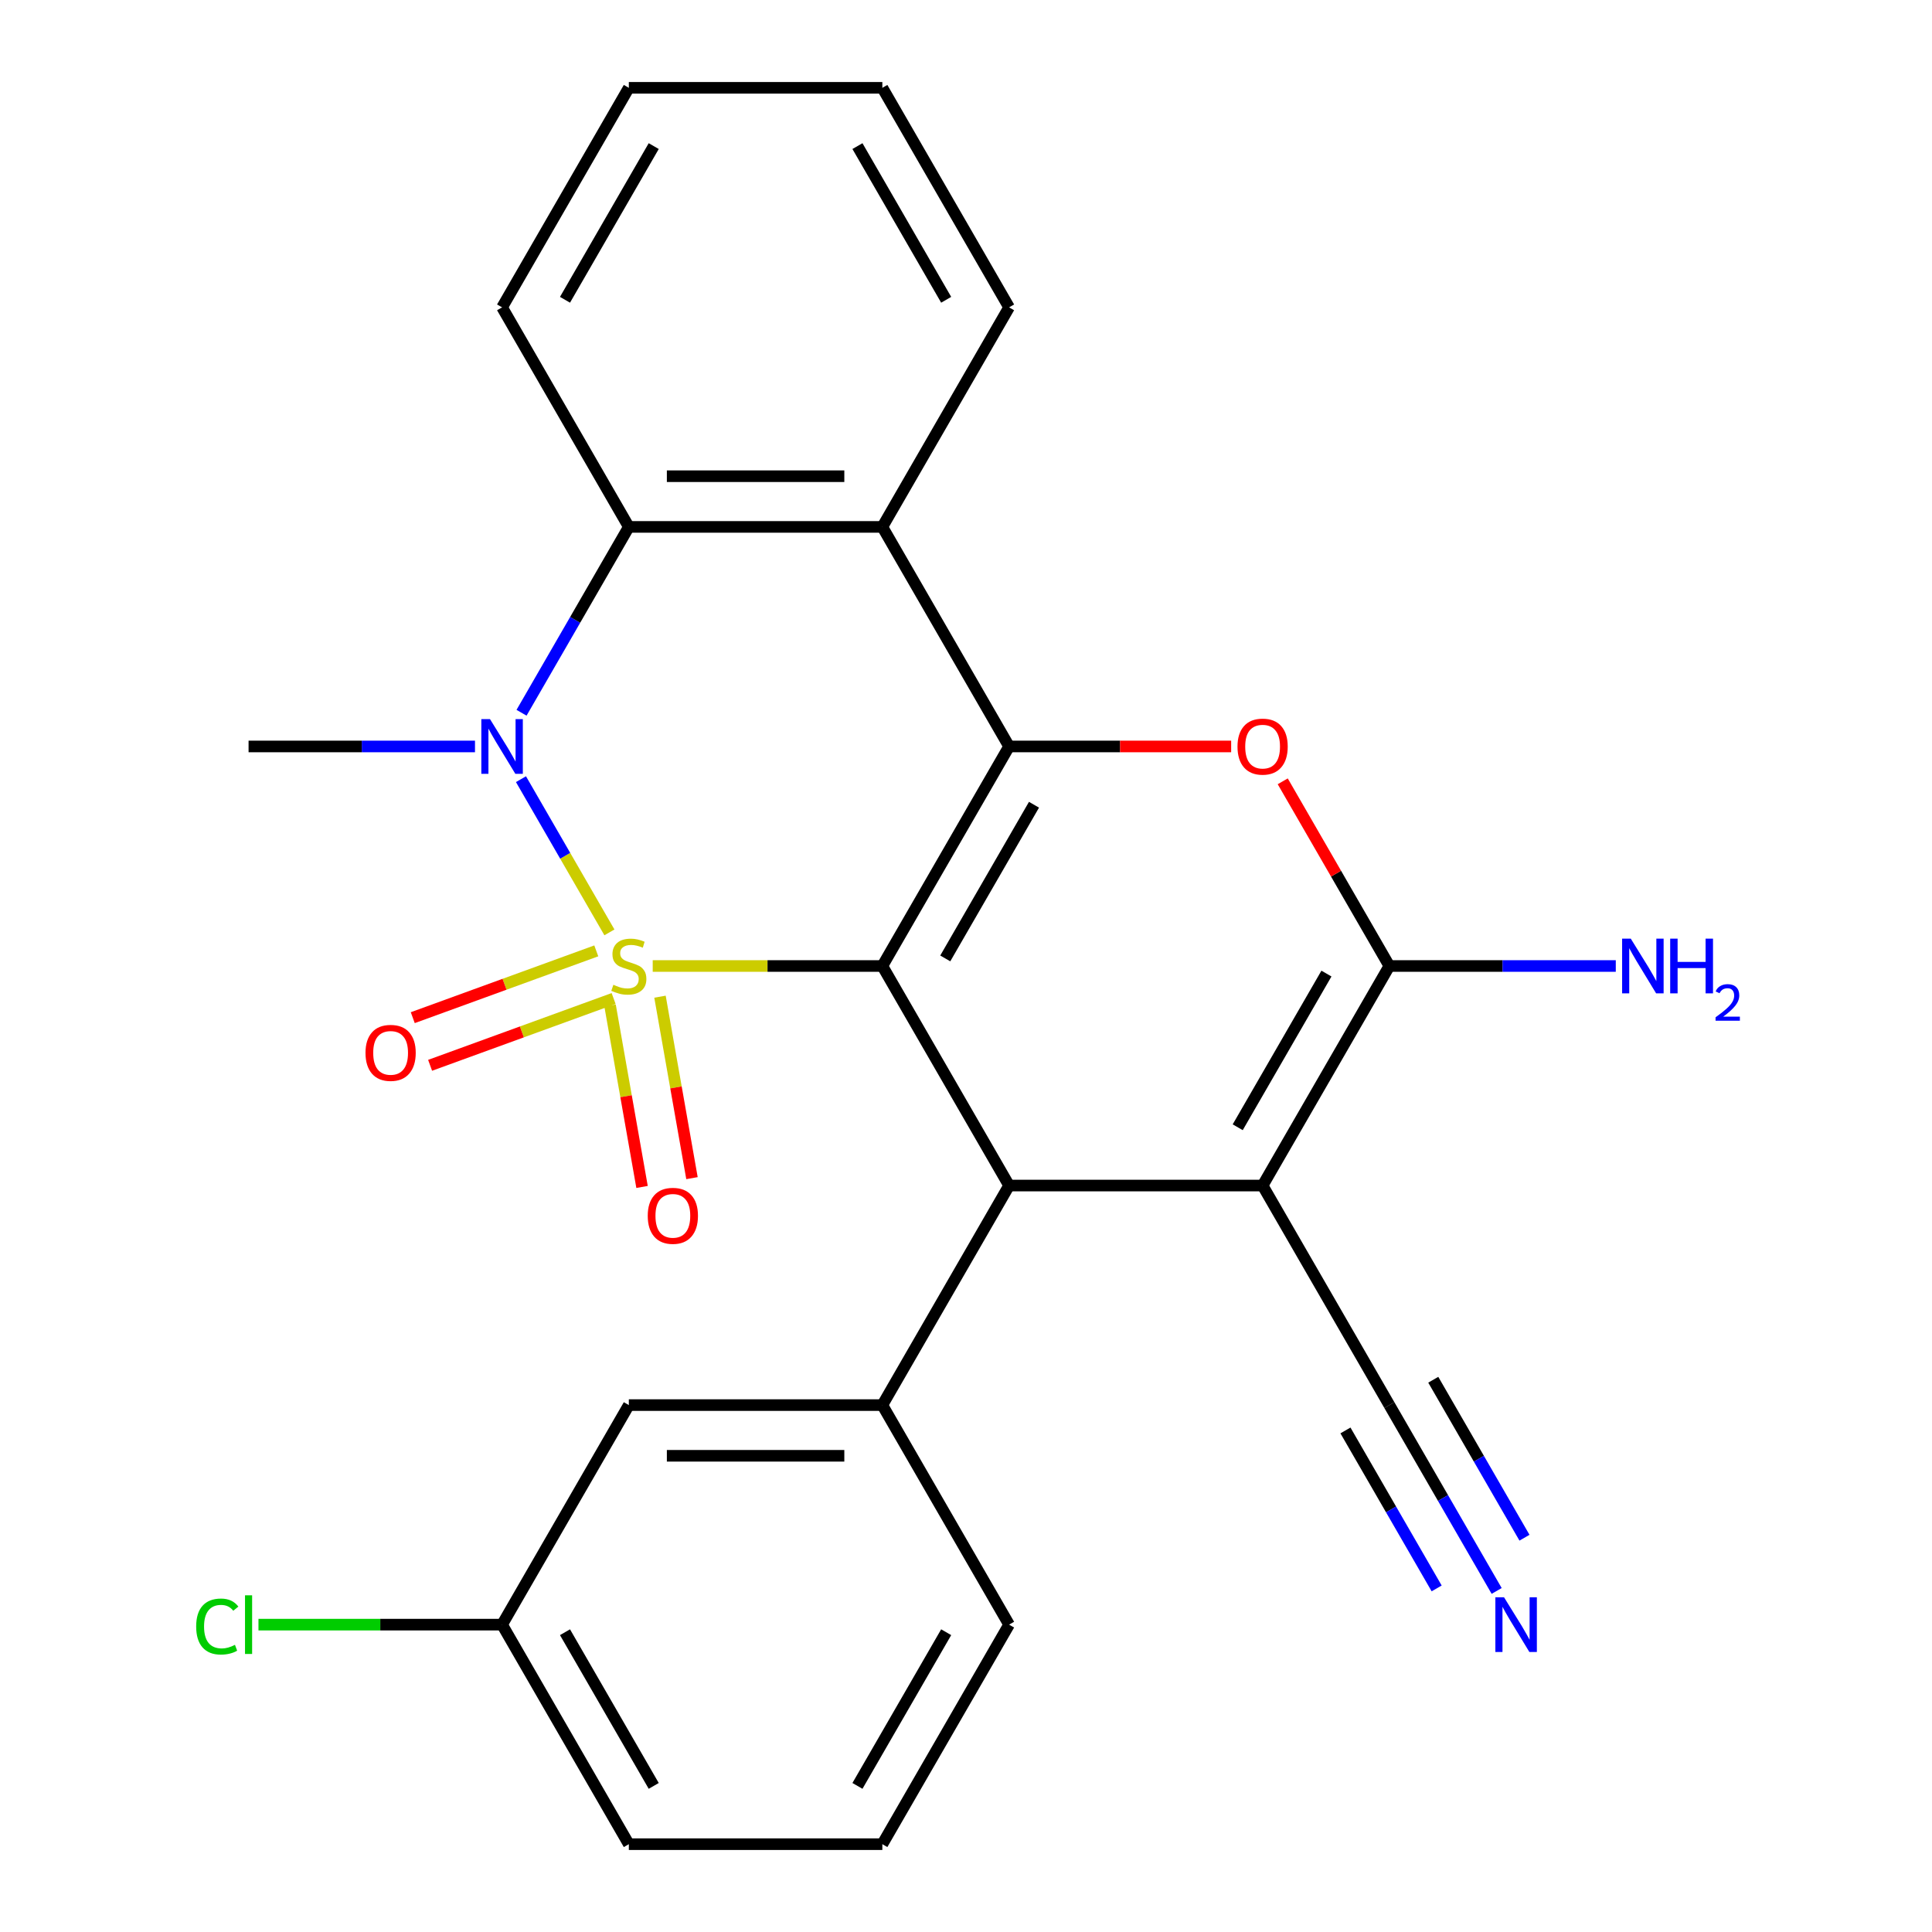 <?xml version='1.0' encoding='iso-8859-1'?>
<svg version='1.1' baseProfile='full'
              xmlns='http://www.w3.org/2000/svg'
                      xmlns:rdkit='http://www.rdkit.org/xml'
                      xmlns:xlink='http://www.w3.org/1999/xlink'
                  xml:space='preserve'
width='1000px' height='1000px' viewBox='0 0 1000 1000'>
<!-- END OF HEADER -->
<rect style='opacity:1.0;fill:#FFFFFF;stroke:none' width='1000' height='1000' x='0' y='0'> </rect>
<path class='bond-0' d='M 337.844,500 L 397.271,500' style='fill:none;fill-rule:evenodd;stroke:#CCCC00;stroke-width:6px;stroke-linecap:butt;stroke-linejoin:miter;stroke-opacity:1' />
<path class='bond-0' d='M 397.271,500 L 456.699,500' style='fill:none;fill-rule:evenodd;stroke:#000000;stroke-width:6px;stroke-linecap:butt;stroke-linejoin:miter;stroke-opacity:1' />
<path class='bond-2' d='M 315.437,482.6 L 292.546,442.951' style='fill:none;fill-rule:evenodd;stroke:#CCCC00;stroke-width:6px;stroke-linecap:butt;stroke-linejoin:miter;stroke-opacity:1' />
<path class='bond-2' d='M 292.546,442.951 L 269.655,403.302' style='fill:none;fill-rule:evenodd;stroke:#0000FF;stroke-width:6px;stroke-linecap:butt;stroke-linejoin:miter;stroke-opacity:1' />
<path class='bond-11' d='M 308.635,492.169 L 261.14,509.455' style='fill:none;fill-rule:evenodd;stroke:#CCCC00;stroke-width:6px;stroke-linecap:butt;stroke-linejoin:miter;stroke-opacity:1' />
<path class='bond-11' d='M 261.14,509.455 L 213.644,526.742' style='fill:none;fill-rule:evenodd;stroke:#FF0000;stroke-width:6px;stroke-linecap:butt;stroke-linejoin:miter;stroke-opacity:1' />
<path class='bond-11' d='M 317.611,516.829 L 270.115,534.116' style='fill:none;fill-rule:evenodd;stroke:#CCCC00;stroke-width:6px;stroke-linecap:butt;stroke-linejoin:miter;stroke-opacity:1' />
<path class='bond-11' d='M 270.115,534.116 L 222.62,551.403' style='fill:none;fill-rule:evenodd;stroke:#FF0000;stroke-width:6px;stroke-linecap:butt;stroke-linejoin:miter;stroke-opacity:1' />
<path class='bond-12' d='M 315.763,520.439 L 324.044,567.4' style='fill:none;fill-rule:evenodd;stroke:#CCCC00;stroke-width:6px;stroke-linecap:butt;stroke-linejoin:miter;stroke-opacity:1' />
<path class='bond-12' d='M 324.044,567.4 L 332.324,614.362' style='fill:none;fill-rule:evenodd;stroke:#FF0000;stroke-width:6px;stroke-linecap:butt;stroke-linejoin:miter;stroke-opacity:1' />
<path class='bond-12' d='M 341.608,515.882 L 349.888,562.843' style='fill:none;fill-rule:evenodd;stroke:#CCCC00;stroke-width:6px;stroke-linecap:butt;stroke-linejoin:miter;stroke-opacity:1' />
<path class='bond-12' d='M 349.888,562.843 L 358.169,609.805' style='fill:none;fill-rule:evenodd;stroke:#FF0000;stroke-width:6px;stroke-linecap:butt;stroke-linejoin:miter;stroke-opacity:1' />
<path class='bond-1' d='M 456.699,500 L 522.307,386.364' style='fill:none;fill-rule:evenodd;stroke:#000000;stroke-width:6px;stroke-linecap:butt;stroke-linejoin:miter;stroke-opacity:1' />
<path class='bond-1' d='M 489.268,496.076 L 535.193,416.531' style='fill:none;fill-rule:evenodd;stroke:#000000;stroke-width:6px;stroke-linecap:butt;stroke-linejoin:miter;stroke-opacity:1' />
<path class='bond-4' d='M 456.699,500 L 522.307,613.636' style='fill:none;fill-rule:evenodd;stroke:#000000;stroke-width:6px;stroke-linecap:butt;stroke-linejoin:miter;stroke-opacity:1' />
<path class='bond-6' d='M 522.307,386.364 L 579.775,386.364' style='fill:none;fill-rule:evenodd;stroke:#000000;stroke-width:6px;stroke-linecap:butt;stroke-linejoin:miter;stroke-opacity:1' />
<path class='bond-6' d='M 579.775,386.364 L 637.243,386.364' style='fill:none;fill-rule:evenodd;stroke:#FF0000;stroke-width:6px;stroke-linecap:butt;stroke-linejoin:miter;stroke-opacity:1' />
<path class='bond-26' d='M 522.307,386.364 L 456.699,272.727' style='fill:none;fill-rule:evenodd;stroke:#000000;stroke-width:6px;stroke-linecap:butt;stroke-linejoin:miter;stroke-opacity:1' />
<path class='bond-8' d='M 269.945,368.923 L 297.714,320.825' style='fill:none;fill-rule:evenodd;stroke:#0000FF;stroke-width:6px;stroke-linecap:butt;stroke-linejoin:miter;stroke-opacity:1' />
<path class='bond-8' d='M 297.714,320.825 L 325.483,272.727' style='fill:none;fill-rule:evenodd;stroke:#000000;stroke-width:6px;stroke-linecap:butt;stroke-linejoin:miter;stroke-opacity:1' />
<path class='bond-16' d='M 245.855,386.364 L 187.257,386.364' style='fill:none;fill-rule:evenodd;stroke:#0000FF;stroke-width:6px;stroke-linecap:butt;stroke-linejoin:miter;stroke-opacity:1' />
<path class='bond-16' d='M 187.257,386.364 L 128.659,386.364' style='fill:none;fill-rule:evenodd;stroke:#000000;stroke-width:6px;stroke-linecap:butt;stroke-linejoin:miter;stroke-opacity:1' />
<path class='bond-3' d='M 653.523,613.636 L 522.307,613.636' style='fill:none;fill-rule:evenodd;stroke:#000000;stroke-width:6px;stroke-linecap:butt;stroke-linejoin:miter;stroke-opacity:1' />
<path class='bond-5' d='M 653.523,613.636 L 719.131,500' style='fill:none;fill-rule:evenodd;stroke:#000000;stroke-width:6px;stroke-linecap:butt;stroke-linejoin:miter;stroke-opacity:1' />
<path class='bond-5' d='M 640.637,583.469 L 686.563,503.924' style='fill:none;fill-rule:evenodd;stroke:#000000;stroke-width:6px;stroke-linecap:butt;stroke-linejoin:miter;stroke-opacity:1' />
<path class='bond-10' d='M 653.523,613.636 L 719.131,727.273' style='fill:none;fill-rule:evenodd;stroke:#000000;stroke-width:6px;stroke-linecap:butt;stroke-linejoin:miter;stroke-opacity:1' />
<path class='bond-9' d='M 522.307,613.636 L 456.699,727.273' style='fill:none;fill-rule:evenodd;stroke:#000000;stroke-width:6px;stroke-linecap:butt;stroke-linejoin:miter;stroke-opacity:1' />
<path class='bond-15' d='M 719.131,500 L 777.729,500' style='fill:none;fill-rule:evenodd;stroke:#000000;stroke-width:6px;stroke-linecap:butt;stroke-linejoin:miter;stroke-opacity:1' />
<path class='bond-15' d='M 777.729,500 L 836.327,500' style='fill:none;fill-rule:evenodd;stroke:#0000FF;stroke-width:6px;stroke-linecap:butt;stroke-linejoin:miter;stroke-opacity:1' />
<path class='bond-27' d='M 719.131,500 L 691.535,452.202' style='fill:none;fill-rule:evenodd;stroke:#000000;stroke-width:6px;stroke-linecap:butt;stroke-linejoin:miter;stroke-opacity:1' />
<path class='bond-27' d='M 691.535,452.202 L 663.939,404.404' style='fill:none;fill-rule:evenodd;stroke:#FF0000;stroke-width:6px;stroke-linecap:butt;stroke-linejoin:miter;stroke-opacity:1' />
<path class='bond-7' d='M 456.699,272.727 L 325.483,272.727' style='fill:none;fill-rule:evenodd;stroke:#000000;stroke-width:6px;stroke-linecap:butt;stroke-linejoin:miter;stroke-opacity:1' />
<path class='bond-7' d='M 437.017,246.484 L 345.166,246.484' style='fill:none;fill-rule:evenodd;stroke:#000000;stroke-width:6px;stroke-linecap:butt;stroke-linejoin:miter;stroke-opacity:1' />
<path class='bond-18' d='M 456.699,272.727 L 522.307,159.091' style='fill:none;fill-rule:evenodd;stroke:#000000;stroke-width:6px;stroke-linecap:butt;stroke-linejoin:miter;stroke-opacity:1' />
<path class='bond-21' d='M 325.483,272.727 L 259.875,159.091' style='fill:none;fill-rule:evenodd;stroke:#000000;stroke-width:6px;stroke-linecap:butt;stroke-linejoin:miter;stroke-opacity:1' />
<path class='bond-14' d='M 456.699,727.273 L 325.483,727.273' style='fill:none;fill-rule:evenodd;stroke:#000000;stroke-width:6px;stroke-linecap:butt;stroke-linejoin:miter;stroke-opacity:1' />
<path class='bond-14' d='M 437.017,753.516 L 345.166,753.516' style='fill:none;fill-rule:evenodd;stroke:#000000;stroke-width:6px;stroke-linecap:butt;stroke-linejoin:miter;stroke-opacity:1' />
<path class='bond-20' d='M 456.699,727.273 L 522.307,840.909' style='fill:none;fill-rule:evenodd;stroke:#000000;stroke-width:6px;stroke-linecap:butt;stroke-linejoin:miter;stroke-opacity:1' />
<path class='bond-13' d='M 719.131,727.273 L 746.901,775.371' style='fill:none;fill-rule:evenodd;stroke:#000000;stroke-width:6px;stroke-linecap:butt;stroke-linejoin:miter;stroke-opacity:1' />
<path class='bond-13' d='M 746.901,775.371 L 774.67,823.469' style='fill:none;fill-rule:evenodd;stroke:#0000FF;stroke-width:6px;stroke-linecap:butt;stroke-linejoin:miter;stroke-opacity:1' />
<path class='bond-13' d='M 696.404,740.394 L 720.008,781.278' style='fill:none;fill-rule:evenodd;stroke:#000000;stroke-width:6px;stroke-linecap:butt;stroke-linejoin:miter;stroke-opacity:1' />
<path class='bond-13' d='M 720.008,781.278 L 743.612,822.161' style='fill:none;fill-rule:evenodd;stroke:#0000FF;stroke-width:6px;stroke-linecap:butt;stroke-linejoin:miter;stroke-opacity:1' />
<path class='bond-13' d='M 741.858,714.151 L 765.462,755.034' style='fill:none;fill-rule:evenodd;stroke:#000000;stroke-width:6px;stroke-linecap:butt;stroke-linejoin:miter;stroke-opacity:1' />
<path class='bond-13' d='M 765.462,755.034 L 789.066,795.918' style='fill:none;fill-rule:evenodd;stroke:#0000FF;stroke-width:6px;stroke-linecap:butt;stroke-linejoin:miter;stroke-opacity:1' />
<path class='bond-17' d='M 325.483,727.273 L 259.875,840.909' style='fill:none;fill-rule:evenodd;stroke:#000000;stroke-width:6px;stroke-linecap:butt;stroke-linejoin:miter;stroke-opacity:1' />
<path class='bond-19' d='M 259.875,840.909 L 196.828,840.909' style='fill:none;fill-rule:evenodd;stroke:#000000;stroke-width:6px;stroke-linecap:butt;stroke-linejoin:miter;stroke-opacity:1' />
<path class='bond-19' d='M 196.828,840.909 L 133.78,840.909' style='fill:none;fill-rule:evenodd;stroke:#00CC00;stroke-width:6px;stroke-linecap:butt;stroke-linejoin:miter;stroke-opacity:1' />
<path class='bond-29' d='M 259.875,840.909 L 325.483,954.545' style='fill:none;fill-rule:evenodd;stroke:#000000;stroke-width:6px;stroke-linecap:butt;stroke-linejoin:miter;stroke-opacity:1' />
<path class='bond-29' d='M 292.444,844.833 L 338.369,924.378' style='fill:none;fill-rule:evenodd;stroke:#000000;stroke-width:6px;stroke-linecap:butt;stroke-linejoin:miter;stroke-opacity:1' />
<path class='bond-28' d='M 522.307,159.091 L 456.699,45.455' style='fill:none;fill-rule:evenodd;stroke:#000000;stroke-width:6px;stroke-linecap:butt;stroke-linejoin:miter;stroke-opacity:1' />
<path class='bond-28' d='M 489.739,155.167 L 443.813,75.622' style='fill:none;fill-rule:evenodd;stroke:#000000;stroke-width:6px;stroke-linecap:butt;stroke-linejoin:miter;stroke-opacity:1' />
<path class='bond-22' d='M 522.307,840.909 L 456.699,954.545' style='fill:none;fill-rule:evenodd;stroke:#000000;stroke-width:6px;stroke-linecap:butt;stroke-linejoin:miter;stroke-opacity:1' />
<path class='bond-22' d='M 489.739,844.833 L 443.813,924.378' style='fill:none;fill-rule:evenodd;stroke:#000000;stroke-width:6px;stroke-linecap:butt;stroke-linejoin:miter;stroke-opacity:1' />
<path class='bond-25' d='M 259.875,159.091 L 325.483,45.455' style='fill:none;fill-rule:evenodd;stroke:#000000;stroke-width:6px;stroke-linecap:butt;stroke-linejoin:miter;stroke-opacity:1' />
<path class='bond-25' d='M 292.444,155.167 L 338.369,75.622' style='fill:none;fill-rule:evenodd;stroke:#000000;stroke-width:6px;stroke-linecap:butt;stroke-linejoin:miter;stroke-opacity:1' />
<path class='bond-23' d='M 456.699,954.545 L 325.483,954.545' style='fill:none;fill-rule:evenodd;stroke:#000000;stroke-width:6px;stroke-linecap:butt;stroke-linejoin:miter;stroke-opacity:1' />
<path class='bond-24' d='M 456.699,45.455 L 325.483,45.455' style='fill:none;fill-rule:evenodd;stroke:#000000;stroke-width:6px;stroke-linecap:butt;stroke-linejoin:miter;stroke-opacity:1' />
<path  class='atom-0' d='M 317.483 509.72
Q 317.803 509.84, 319.123 510.4
Q 320.443 510.96, 321.883 511.32
Q 323.363 511.64, 324.803 511.64
Q 327.483 511.64, 329.043 510.36
Q 330.603 509.04, 330.603 506.76
Q 330.603 505.2, 329.803 504.24
Q 329.043 503.28, 327.843 502.76
Q 326.643 502.24, 324.643 501.64
Q 322.123 500.88, 320.603 500.16
Q 319.123 499.44, 318.043 497.92
Q 317.003 496.4, 317.003 493.84
Q 317.003 490.28, 319.403 488.08
Q 321.843 485.88, 326.643 485.88
Q 329.923 485.88, 333.643 487.44
L 332.723 490.52
Q 329.323 489.12, 326.763 489.12
Q 324.003 489.12, 322.483 490.28
Q 320.963 491.4, 321.003 493.36
Q 321.003 494.88, 321.763 495.8
Q 322.563 496.72, 323.683 497.24
Q 324.843 497.76, 326.763 498.36
Q 329.323 499.16, 330.843 499.96
Q 332.363 500.76, 333.443 502.4
Q 334.563 504, 334.563 506.76
Q 334.563 510.68, 331.923 512.8
Q 329.323 514.88, 324.963 514.88
Q 322.443 514.88, 320.523 514.32
Q 318.643 513.8, 316.403 512.88
L 317.483 509.72
' fill='#CCCC00'/>
<path  class='atom-3' d='M 253.615 372.204
L 262.895 387.204
Q 263.815 388.684, 265.295 391.364
Q 266.775 394.044, 266.855 394.204
L 266.855 372.204
L 270.615 372.204
L 270.615 400.524
L 266.735 400.524
L 256.775 384.124
Q 255.615 382.204, 254.375 380.004
Q 253.175 377.804, 252.815 377.124
L 252.815 400.524
L 249.135 400.524
L 249.135 372.204
L 253.615 372.204
' fill='#0000FF'/>
<path  class='atom-7' d='M 640.523 386.444
Q 640.523 379.644, 643.883 375.844
Q 647.243 372.044, 653.523 372.044
Q 659.803 372.044, 663.163 375.844
Q 666.523 379.644, 666.523 386.444
Q 666.523 393.324, 663.123 397.244
Q 659.723 401.124, 653.523 401.124
Q 647.283 401.124, 643.883 397.244
Q 640.523 393.364, 640.523 386.444
M 653.523 397.924
Q 657.843 397.924, 660.163 395.044
Q 662.523 392.124, 662.523 386.444
Q 662.523 380.884, 660.163 378.084
Q 657.843 375.244, 653.523 375.244
Q 649.203 375.244, 646.843 378.044
Q 644.523 380.844, 644.523 386.444
Q 644.523 392.164, 646.843 395.044
Q 649.203 397.924, 653.523 397.924
' fill='#FF0000'/>
<path  class='atom-12' d='M 189.181 544.959
Q 189.181 538.159, 192.541 534.359
Q 195.901 530.559, 202.181 530.559
Q 208.461 530.559, 211.821 534.359
Q 215.181 538.159, 215.181 544.959
Q 215.181 551.839, 211.781 555.759
Q 208.381 559.639, 202.181 559.639
Q 195.941 559.639, 192.541 555.759
Q 189.181 551.879, 189.181 544.959
M 202.181 556.439
Q 206.501 556.439, 208.821 553.559
Q 211.181 550.639, 211.181 544.959
Q 211.181 539.399, 208.821 536.599
Q 206.501 533.759, 202.181 533.759
Q 197.861 533.759, 195.501 536.559
Q 193.181 539.359, 193.181 544.959
Q 193.181 550.679, 195.501 553.559
Q 197.861 556.439, 202.181 556.439
' fill='#FF0000'/>
<path  class='atom-13' d='M 335.269 629.303
Q 335.269 622.503, 338.629 618.703
Q 341.989 614.903, 348.269 614.903
Q 354.549 614.903, 357.909 618.703
Q 361.269 622.503, 361.269 629.303
Q 361.269 636.183, 357.869 640.103
Q 354.469 643.983, 348.269 643.983
Q 342.029 643.983, 338.629 640.103
Q 335.269 636.223, 335.269 629.303
M 348.269 640.783
Q 352.589 640.783, 354.909 637.903
Q 357.269 634.983, 357.269 629.303
Q 357.269 623.743, 354.909 620.943
Q 352.589 618.103, 348.269 618.103
Q 343.949 618.103, 341.589 620.903
Q 339.269 623.703, 339.269 629.303
Q 339.269 635.023, 341.589 637.903
Q 343.949 640.783, 348.269 640.783
' fill='#FF0000'/>
<path  class='atom-14' d='M 778.479 826.749
L 787.759 841.749
Q 788.679 843.229, 790.159 845.909
Q 791.639 848.589, 791.719 848.749
L 791.719 826.749
L 795.479 826.749
L 795.479 855.069
L 791.599 855.069
L 781.639 838.669
Q 780.479 836.749, 779.239 834.549
Q 778.039 832.349, 777.679 831.669
L 777.679 855.069
L 773.999 855.069
L 773.999 826.749
L 778.479 826.749
' fill='#0000FF'/>
<path  class='atom-16' d='M 844.087 485.84
L 853.367 500.84
Q 854.287 502.32, 855.767 505
Q 857.247 507.68, 857.327 507.84
L 857.327 485.84
L 861.087 485.84
L 861.087 514.16
L 857.207 514.16
L 847.247 497.76
Q 846.087 495.84, 844.847 493.64
Q 843.647 491.44, 843.287 490.76
L 843.287 514.16
L 839.607 514.16
L 839.607 485.84
L 844.087 485.84
' fill='#0000FF'/>
<path  class='atom-16' d='M 864.487 485.84
L 868.327 485.84
L 868.327 497.88
L 882.807 497.88
L 882.807 485.84
L 886.647 485.84
L 886.647 514.16
L 882.807 514.16
L 882.807 501.08
L 868.327 501.08
L 868.327 514.16
L 864.487 514.16
L 864.487 485.84
' fill='#0000FF'/>
<path  class='atom-16' d='M 888.02 513.166
Q 888.706 511.398, 890.343 510.421
Q 891.98 509.418, 894.25 509.418
Q 897.075 509.418, 898.659 510.949
Q 900.243 512.48, 900.243 515.199
Q 900.243 517.971, 898.184 520.558
Q 896.151 523.146, 891.927 526.208
L 900.56 526.208
L 900.56 528.32
L 887.967 528.32
L 887.967 526.551
Q 891.452 524.07, 893.511 522.222
Q 895.597 520.374, 896.6 518.71
Q 897.603 517.047, 897.603 515.331
Q 897.603 513.536, 896.706 512.533
Q 895.808 511.53, 894.25 511.53
Q 892.746 511.53, 891.742 512.137
Q 890.739 512.744, 890.026 514.09
L 888.02 513.166
' fill='#0000FF'/>
<path  class='atom-20' d='M 101.539 841.889
Q 101.539 834.849, 104.819 831.169
Q 108.139 827.449, 114.419 827.449
Q 120.259 827.449, 123.379 831.569
L 120.739 833.729
Q 118.459 830.729, 114.419 830.729
Q 110.139 830.729, 107.859 833.609
Q 105.619 836.449, 105.619 841.889
Q 105.619 847.489, 107.939 850.369
Q 110.299 853.249, 114.859 853.249
Q 117.979 853.249, 121.619 851.369
L 122.739 854.369
Q 121.259 855.329, 119.019 855.889
Q 116.779 856.449, 114.299 856.449
Q 108.139 856.449, 104.819 852.689
Q 101.539 848.929, 101.539 841.889
' fill='#00CC00'/>
<path  class='atom-20' d='M 126.819 825.729
L 130.499 825.729
L 130.499 856.089
L 126.819 856.089
L 126.819 825.729
' fill='#00CC00'/>
</svg>
